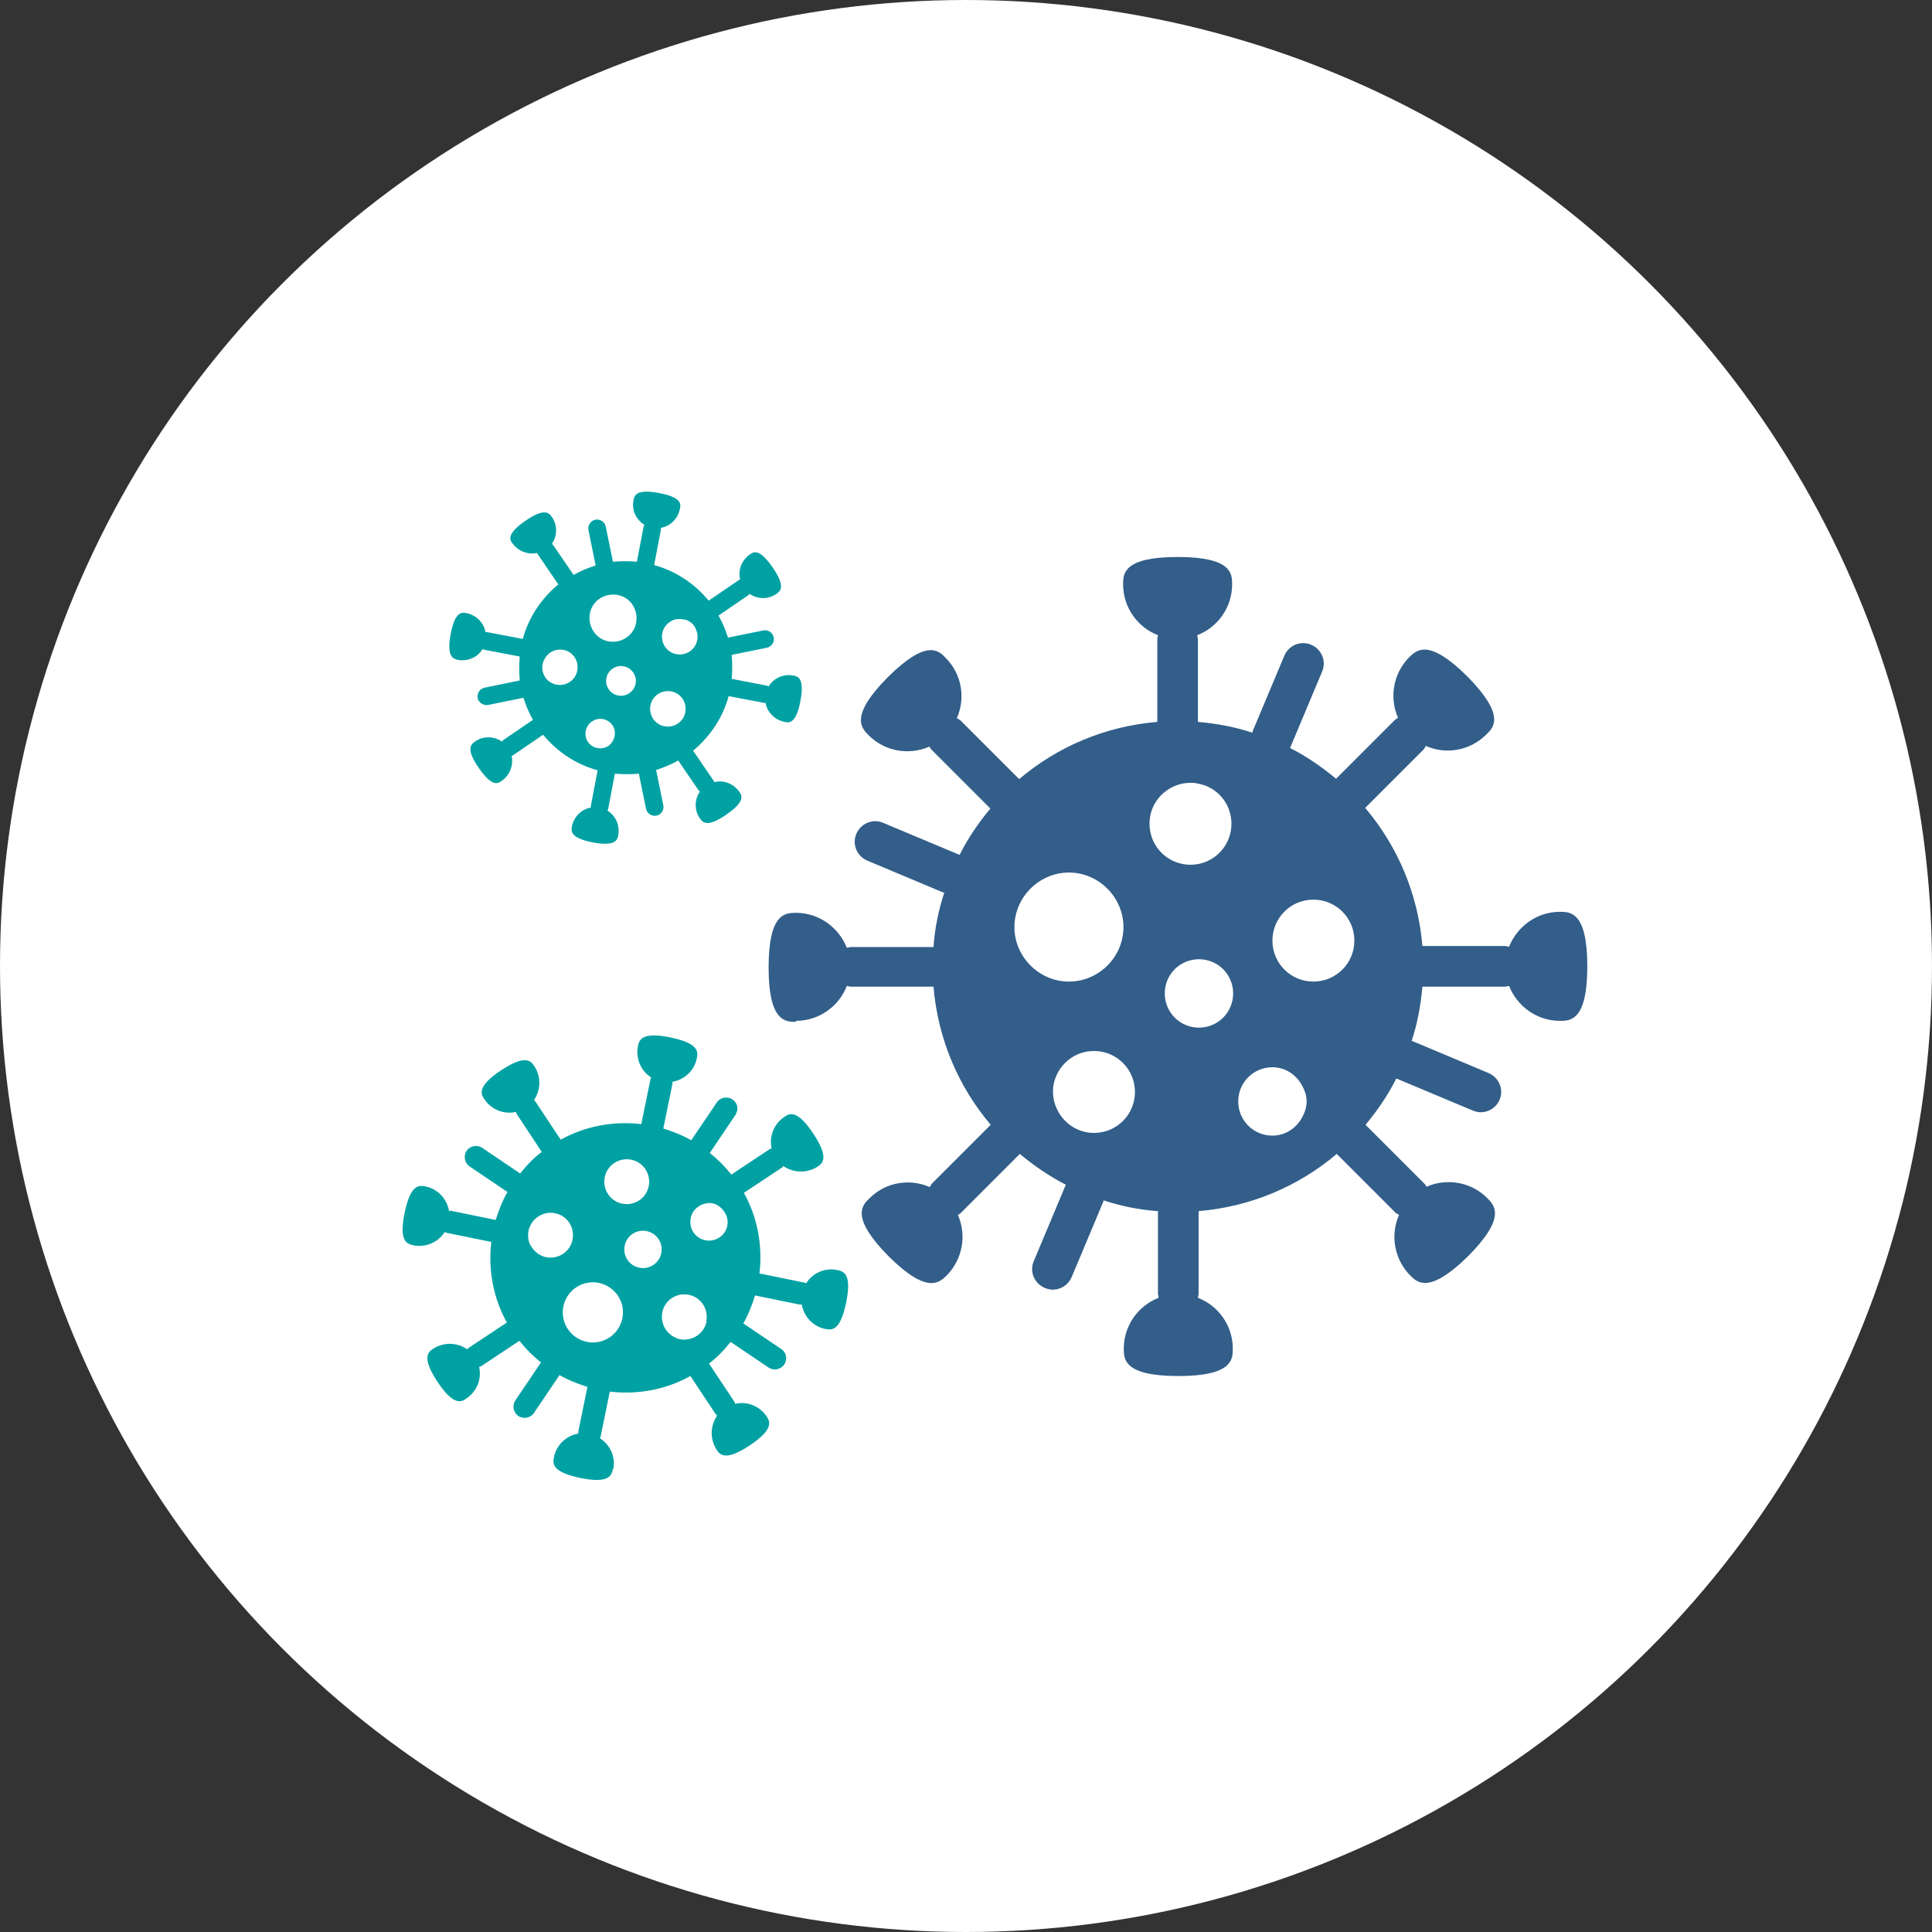 <?xml version="1.0" encoding="UTF-8"?>
<svg id="Layer_2" data-name="Layer 2" xmlns="http://www.w3.org/2000/svg" viewBox="0 0 57.06 57.06">
  <rect x="0" y="0" width="57.06" height="57.06" fill="#333333" stroke="none"/>
  <defs>
    <style>
      .cls-1 {
        fill: #325e89;
      }

      .cls-1, .cls-2, .cls-3 {
        stroke-width: 0px;
      }

      .cls-2 {
        fill: #fff;
      }

      .cls-3 {
        fill: #00a1a3;
      }
    </style>
  </defs>
  <g id="Layer_1-2" data-name="Layer 1">
    <circle class="cls-2" cx="28.53" cy="28.53" r="28.53"/>
    <path class="cls-3" d="m15.13,16.04c.17.24.46.35.74.29,0,.02,0,.03.02.05l.6.88c-.52.43-.88.99-1.05,1.61l-1.05-.2s-.03,0-.05,0c-.05-.27-.26-.5-.56-.56-.13-.03-.34-.07-.47.62-.13.69.09.73.22.76.29.05.58-.08.72-.32.02,0,.03.01.05.02l1.05.2c-.02.24-.02.47,0,.71,0,0,0,0-.01,0l-1.03.21c-.14.03-.23.17-.2.31,0,.04.02.07.04.09.06.08.16.13.27.11l1.03-.21s0,0,.01,0c.07.22.16.44.28.65l-.88.6s-.02.02-.04.04c-.23-.16-.55-.17-.79,0-.11.08-.29.2.11.78s.57.46.68.38c.24-.17.35-.46.29-.74.02,0,.03,0,.05-.02l.88-.6c.43.52.99.88,1.61,1.05l-.2,1.05s0,.03,0,.05c-.27.05-.5.26-.56.56-.02.13-.06.34.62.47.69.13.73-.09.75-.22.05-.29-.08-.57-.32-.72,0-.01.02-.03.02-.04l.2-1.05c.24.02.47.02.71,0,0,0,0,0,0,.01l.21,1.03s.02.07.04.09c.06.08.16.13.27.11.14-.03.23-.17.2-.31l-.21-1.03s0,0,0-.01c.22-.07.44-.16.65-.28l.6.88s.02.02.04.04c-.16.23-.17.55,0,.79.08.11.2.29.78-.11s.46-.57.38-.68c-.17-.24-.46-.35-.74-.28,0-.02,0-.03-.02-.05l-.6-.88c.52-.43.88-.99,1.05-1.61l1.05.2h0s.03,0,.04,0c.05.28.27.5.56.56.13.03.34.07.47-.62.13-.69-.09-.73-.22-.75-.29-.05-.57.08-.72.32-.02,0-.03-.02-.05-.02l-1.04-.2c.02-.24.02-.47,0-.71,0,0,0,0,.01,0l1.03-.21c.14-.03.23-.17.2-.31-.03-.14-.17-.23-.31-.2l-1.03.21s0,0-.01,0c-.07-.22-.16-.44-.28-.65l.88-.6s.02-.02.04-.04c.23.16.55.17.79,0,.11-.08.29-.2-.11-.78s-.57-.46-.68-.38c-.24.17-.35.46-.28.74-.02,0-.03,0-.05.02l-.88.6c-.43-.52-.99-.88-1.61-1.05l.2-1.05s0-.03,0-.05c.27-.05.5-.26.56-.56.03-.13.07-.34-.62-.47-.69-.13-.73.09-.75.22-.06.29.08.57.32.72,0,.02-.01.03-.02.04l-.2,1.05c-.24-.02-.47-.02-.71,0,0,0,0,0,0-.01l-.21-1.03c-.03-.14-.17-.23-.31-.2-.14.03-.23.17-.2.31l.21,1.03s0,0,0,.01c-.22.07-.44.16-.65.28l-.6-.88s-.02-.02-.04-.04c.16-.23.17-.55,0-.79-.08-.11-.2-.29-.78.11s-.46.57-.38.68Zm5.03,4.6c.16.24.1.57-.14.73s-.57.1-.73-.14-.1-.57.14-.73.57-.1.73.14Zm-2.07.78c.09.14.09.3.02.44-.03.06-.07.12-.14.17s-.14.06-.21.07c-.15.01-.3-.05-.39-.18-.14-.2-.09-.47.11-.61s.47-.09.61.11Zm-.11-1.06c-.14-.2-.09-.47.11-.61s.47-.09.61.11.09.47-.11.61-.47.09-.61-.11Zm2.27-2.06c.1.04.2.1.26.2.02.02.03.05.04.08.11.23.04.51-.18.66-.24.16-.57.1-.73-.14s-.1-.57.14-.73c.14-.1.31-.11.47-.06Zm-4.14,1.71c-.11-.15-.12-.34-.05-.5.04-.09.1-.17.18-.23.03-.02.06-.03.09-.05.23-.1.5-.03.64.18.16.24.1.57-.14.73s-.57.1-.73-.14Zm2.39-1.18c-.32.22-.76.14-.97-.18s-.14-.76.18-.97.76-.14.97.18.14.76-.18.97Z"/>
    <path class="cls-3" d="m18.11,43.4c.08-.37-.09-.73-.39-.92,0-.02.02-.04.02-.06l.27-1.32c.85.1,1.68-.07,2.38-.46l.75,1.13s.03.03.04.04c-.2.29-.22.68-.02,1,.09.14.24.37.98-.12.74-.49.59-.72.5-.86-.21-.31-.58-.45-.93-.37,0-.02-.01-.04-.02-.06l-.75-1.13c.24-.18.45-.4.64-.64,0,0,0,0,.01.01l1.11.75c.15.1.36.06.46-.09.03-.04.04-.08.05-.12.03-.13-.02-.26-.14-.34l-1.11-.75s0,0-.01,0c.15-.26.26-.54.35-.83l1.32.27s.04,0,.06,0c.06.35.33.65.7.72.17.03.43.09.61-.78s-.09-.92-.26-.96c-.37-.08-.73.09-.92.39-.02,0-.04-.02-.06-.02l-1.32-.27c.1-.85-.07-1.68-.46-2.38l1.13-.75s.03-.03.04-.04c.29.2.68.22,1,.02.14-.09.37-.24-.12-.98-.49-.74-.72-.59-.86-.49-.31.21-.45.58-.37.93-.02,0-.04.01-.06.02l-1.13.75c-.19-.24-.4-.45-.64-.64,0,0,0,0,.01-.01l.75-1.11s.04-.08.05-.12c.03-.13-.02-.26-.14-.34-.15-.1-.36-.06-.46.09l-.75,1.11s0,0,0,.01c-.26-.15-.54-.26-.83-.35l.27-1.32s0-.04,0-.06c.35-.06.65-.33.72-.7.03-.17.09-.43-.78-.61s-.92.09-.96.26c-.07.37.09.73.39.92,0,.02-.02.04-.02.06l-.27,1.32c-.85-.1-1.68.07-2.38.46l-.75-1.13h0s-.03-.03-.04-.04c.2-.29.22-.69.01-1-.09-.14-.24-.37-.98.12-.74.49-.59.72-.49.86.21.31.58.45.93.37,0,.02.01.04.02.06l.74,1.12c-.24.18-.45.4-.64.64,0,0,0,0-.01-.01l-1.11-.75c-.15-.1-.36-.06-.46.09-.1.15-.06.36.09.46l1.11.75s0,0,.01,0c-.15.26-.26.54-.35.83l-1.32-.27s-.04,0-.06,0c-.06-.35-.33-.65-.7-.72-.17-.03-.43-.09-.61.78s.09.92.26.96c.37.07.73-.09.92-.39.02,0,.04.02.06.02l1.32.27c-.1.85.07,1.68.46,2.38l-1.13.75s-.03.03-.04.04c-.29-.2-.68-.22-1-.02-.14.09-.37.24.12.98.49.74.72.59.86.49.31-.21.45-.58.37-.93.02,0,.04-.01.06-.02l1.13-.75c.19.24.4.45.64.64,0,0,0,0-.01.01l-.75,1.11c-.1.15-.06.36.09.46.15.1.36.06.46-.09l.75-1.11s0,0,0-.01c.26.15.54.26.83.35l-.27,1.32s0,.04,0,.06c-.35.06-.65.33-.72.7-.03.17-.09.43.78.61s.92-.09.96-.26Zm-.25-8.63c.07-.36.42-.59.78-.52s.59.42.52.78-.42.59-.78.52-.59-.42-.52-.78Zm2.54,1.2c.04-.2.19-.35.38-.41.09-.03.18-.04.27-.02s.18.07.25.14c.14.13.22.32.18.52-.06.3-.35.49-.65.43s-.49-.35-.43-.65Zm-.87,1.04c-.06.3-.35.49-.65.43s-.49-.35-.43-.65.35-.49.65-.43.49.35.43.65Zm-3.87-.24c-.06-.13-.08-.27-.05-.42,0-.04.02-.07.03-.1.11-.3.43-.48.75-.42.36.07.59.42.52.78s-.42.59-.78.52c-.21-.04-.38-.19-.47-.37Zm5.21,2.26c-.05.23-.21.41-.42.49-.11.04-.24.06-.37.03-.04,0-.08-.02-.12-.04-.29-.12-.46-.43-.4-.75.07-.36.42-.59.78-.52s.59.42.52.78Zm-3.18-1.14c.48.1.79.57.69,1.05s-.57.79-1.05.69-.79-.57-.69-1.05.57-.79,1.05-.69Z"/>
    <path class="cls-1" d="m23.51,30.15c.68,0,1.27-.43,1.5-1.03.04,0,.07.02.11.02h2.45c.13,1.55.74,2.96,1.69,4.08l-1.74,1.74s-.04.06-.06.1c-.59-.26-1.3-.15-1.78.33-.22.21-.57.56.56,1.71,1.15,1.14,1.5.78,1.72.57.48-.49.59-1.2.33-1.79.03-.02.07-.03.09-.06l1.74-1.74c.42.35.87.66,1.36.91,0,0-.01.01-.01.02l-.94,2.24c-.13.31.02.66.33.79.08.03.16.05.23.05.24,0,.46-.14.56-.37l.94-2.24s0-.02,0-.03c.51.17,1.05.28,1.61.32v2.45s.02.08.02.11c-.6.23-1.03.82-1.03,1.5,0,.31,0,.81,1.61.81s1.61-.5,1.61-.81c0-.68-.43-1.27-1.03-1.5,0-.04.02-.07.02-.11v-2.45c1.55-.13,2.96-.74,4.08-1.69l1.74,1.74s.06.04.1.06c-.26.59-.15,1.3.33,1.79.21.21.56.56,1.71-.57,1.14-1.15.78-1.5.56-1.72-.48-.48-1.2-.59-1.79-.33-.02-.03-.03-.07-.06-.09l-1.74-1.74c.35-.42.66-.87.91-1.37,0,0,.01.01.02.01l2.24.94c.08.03.16.05.23.05.24,0,.46-.14.56-.37.13-.31-.02-.66-.33-.79l-2.24-.94s-.02,0-.03,0c.17-.51.27-1.05.32-1.61h2.45s.08-.02.11-.02c.24.6.82,1.03,1.5,1.03.31,0,.81,0,.81-1.61s-.5-1.61-.81-1.61c-.68,0-1.26.43-1.5,1.03-.04,0-.07-.02-.11-.02h-2.45c-.13-1.55-.74-2.96-1.69-4.08l1.74-1.74h0s.03-.06.05-.09c.59.26,1.3.15,1.79-.34.22-.21.57-.56-.56-1.71-1.15-1.14-1.5-.78-1.72-.57-.48.49-.59,1.2-.33,1.79-.03.02-.07.04-.1.07l-1.73,1.73c-.42-.35-.87-.66-1.36-.91,0,0,.01-.01.01-.02l.94-2.24c.13-.31-.02-.66-.33-.79-.31-.13-.66.02-.79.33l-.94,2.24s0,.02,0,.03c-.51-.17-1.05-.27-1.61-.32v-2.45s-.02-.08-.02-.11c.6-.23,1.03-.82,1.03-1.5,0-.31,0-.81-1.61-.81s-1.61.5-1.61.81c0,.68.43,1.27,1.03,1.5,0,.04-.02.07-.02.11v2.45c-1.55.13-2.96.74-4.08,1.69l-1.74-1.74s-.06-.04-.1-.06c.26-.59.15-1.3-.33-1.78-.21-.22-.56-.57-1.71.57-1.14,1.15-.78,1.5-.56,1.72.48.48,1.2.59,1.79.33.02.03.03.06.06.09l1.74,1.74c-.35.42-.66.87-.91,1.37,0,0-.01-.01-.02-.01l-2.24-.94c-.31-.13-.66.02-.79.33-.13.31.02.66.33.79l2.24.94s.02,0,.03,0c-.17.51-.28,1.05-.32,1.61h-2.45s-.08.02-.11.02c-.24-.6-.82-1.03-1.5-1.03-.31,0-.81,0-.81,1.61s.5,1.61.81,1.61Zm15.28-3.58c.67,0,1.21.54,1.21,1.21s-.54,1.21-1.21,1.21-1.21-.54-1.21-1.21.54-1.21,1.21-1.21Zm-1.21,4.95c.38,0,.7.22.87.53.08.14.14.3.14.48s-.06.35-.15.5c-.17.3-.49.51-.86.51-.56,0-1.01-.45-1.01-1.01s.45-1.01,1.01-1.01Zm-2.17-1.17c-.56,0-1.01-.45-1.01-1.01s.45-1.01,1.01-1.01,1.01.45,1.01,1.01-.45,1.01-1.01,1.01Zm-.97-6.99c.2-.15.45-.24.72-.24.07,0,.13,0,.2.02.58.09,1.01.59,1.01,1.19,0,.67-.54,1.21-1.21,1.21s-1.21-.54-1.21-1.21c0-.4.19-.75.49-.97Zm-2.13,10.1c-.43,0-.81-.23-1.02-.57-.12-.19-.19-.41-.19-.64,0-.08,0-.15.02-.23.11-.56.6-.98,1.19-.98.67,0,1.21.54,1.21,1.21s-.54,1.21-1.21,1.21Zm.87-6.08c0,.89-.73,1.61-1.61,1.61s-1.61-.73-1.61-1.61.73-1.61,1.61-1.61,1.61.73,1.61,1.61Z"/>
  </g>
</svg>